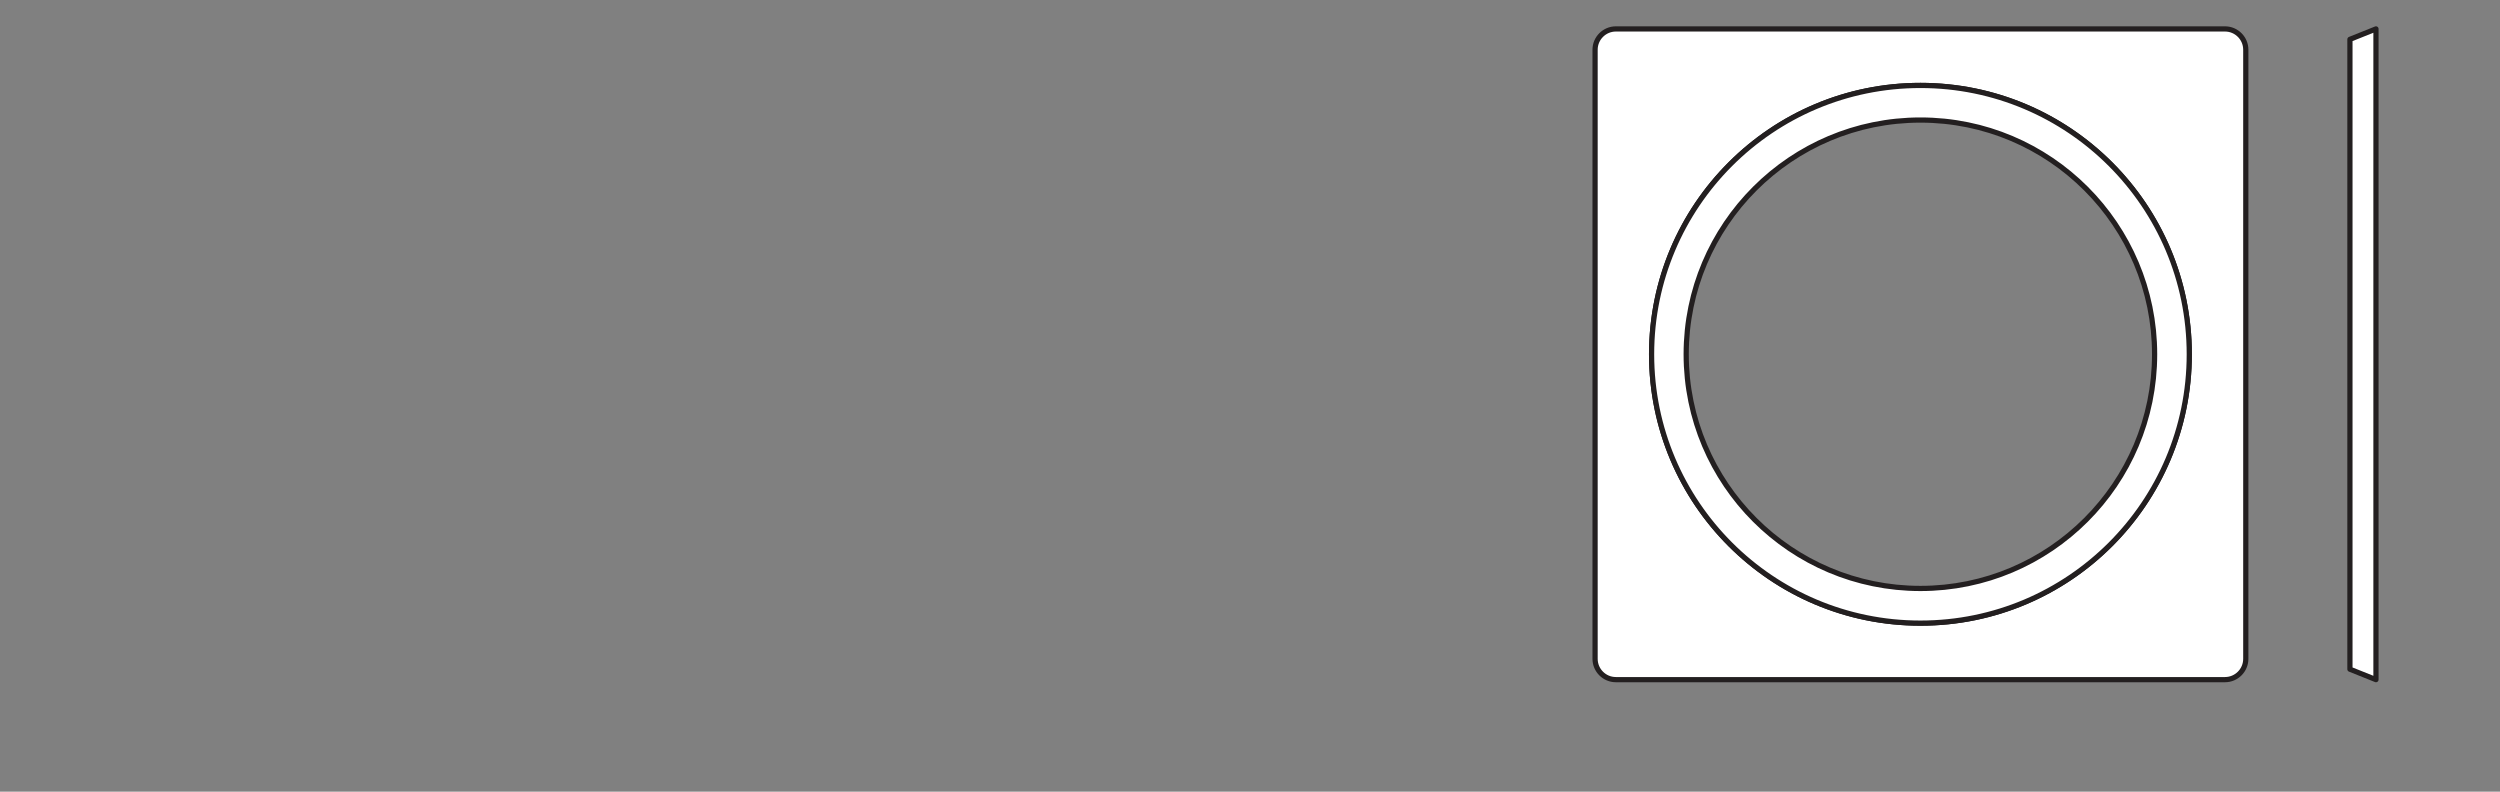<?xml version="1.0" encoding="UTF-8" standalone="no"?>
<!-- Created with Inkscape (http://www.inkscape.org/) -->

<svg
   version="1.1"
   id="svg2"
   xml:space="preserve"
   width="453.543"
   height="143.623"
   viewBox="0 0 453.543 143.623"
   sodipodi:docname="PG_DAM_WORKFLOW-353263_SPOT_FRAME_100X100_1X_D68_SI_k_01.pdf"
   xmlns:inkscape="http://www.inkscape.org/namespaces/inkscape"
   xmlns:sodipodi="http://sodipodi.sourceforge.net/DTD/sodipodi-0.dtd"
   xmlns="http://www.w3.org/2000/svg"
   xmlns:svg="http://www.w3.org/2000/svg"><rect x="0" y="0" width="453.543" height="143.623" fill="#808080" stroke="none"/><defs
     id="defs6"><clipPath
       clipPathUnits="userSpaceOnUse"
       id="clipPath16"><path
         d="M 0,107.717 H 340.157 V 0 H 0 Z"
         id="path14" /></clipPath></defs><sodipodi:namedview
     id="namedview4"
     pagecolor="#ffffff"
     bordercolor="#666666"
     borderopacity="1.0"
     inkscape:pageshadow="2"
     inkscape:pageopacity="0.0"
     inkscape:pagecheckerboard="0" /><g
     id="g8"
     inkscape:groupmode="layer"
     inkscape:label="PG_DAM_WORKFLOW-353263_SPOT_FRAME_100X100_1X_D68_SI_k_01"
     transform="matrix(1.333,0,0,-1.333,0,143.623)"><g
       id="g10"><g
         id="g12"
         clip-path="url(#clipPath16)"><g
           id="g18"
           transform="translate(261.365,22.937)"><path
             d="M 0,0 C -20.21,0 -36.59,16.38 -36.59,36.59 -36.59,56.8 -20.21,73.18 0,73.18 20.21,73.18 36.59,56.8 36.59,36.59 36.59,16.38 20.21,0 0,0 m 41.45,80.87 h -82.9 c -1.56,0 -2.83,-1.27 -2.83,-2.83 v -82.9 c 0,-1.56 1.27,-2.83 2.83,-2.83 h 82.9 c 1.56,0 2.83,1.27 2.83,2.83 v 82.9 c 0,1.56 -1.27,2.83 -2.83,2.83"
             style="fill:#ffffff;fill-opacity:1;fill-rule:nonzero;stroke:none"
             id="path20" /></g><g
           id="g22"
           transform="translate(261.365,22.937)"><path
             d="M 0,0 C -20.21,0 -36.59,16.38 -36.59,36.59 -36.59,56.8 -20.21,73.18 0,73.18 20.21,73.18 36.59,56.8 36.59,36.59 36.59,16.38 20.21,0 0,0 Z m 41.45,80.87 h -82.9 c -1.56,0 -2.83,-1.27 -2.83,-2.83 v -82.9 c 0,-1.56 1.27,-2.83 2.83,-2.83 h 82.9 c 1.56,0 2.83,1.27 2.83,2.83 v 82.9 c 0,1.56 -1.27,2.83 -2.83,2.83 z"
             style="fill:none;stroke:#231f20;stroke-width:0.709;stroke-linecap:butt;stroke-linejoin:round;stroke-miterlimit:10;stroke-dasharray:none;stroke-opacity:1"
             id="path24" /></g><g
           id="g26"
           transform="translate(261.365,27.657)"><path
             d="m 0,0 c -17.6,0 -31.88,14.27 -31.88,31.87 0,17.61 14.28,31.88 31.88,31.88 17.6,0 31.87,-14.27 31.87,-31.88 C 31.87,14.27 17.6,0 0,0 m 0,68.46 c -20.21,0 -36.59,-16.38 -36.59,-36.59 0,-20.21 16.38,-36.59 36.59,-36.59 20.21,0 36.59,16.38 36.59,36.59 0,20.21 -16.38,36.59 -36.59,36.59"
             style="fill:#ffffff;fill-opacity:1;fill-rule:nonzero;stroke:none"
             id="path28" /></g><g
           id="g30"
           transform="translate(261.365,27.657)"><path
             d="m 0,0 c -17.6,0 -31.88,14.27 -31.88,31.87 0,17.61 14.28,31.88 31.88,31.88 17.6,0 31.87,-14.27 31.87,-31.88 C 31.87,14.27 17.6,0 0,0 Z m 0,68.46 c -20.21,0 -36.59,-16.38 -36.59,-36.59 0,-20.21 16.38,-36.59 36.59,-36.59 20.21,0 36.59,16.38 36.59,36.59 0,20.21 -16.38,36.59 -36.59,36.59 z"
             style="fill:none;stroke:#231f20;stroke-width:0.709;stroke-linecap:butt;stroke-linejoin:round;stroke-miterlimit:10;stroke-dasharray:none;stroke-opacity:1"
             id="path32" /></g><g
           id="g34"
           transform="translate(323.362,103.81)"><path
             d="M 0,0 -3.543,-1.417 V -87.145 L 0,-88.563 Z"
             style="fill:#ffffff;fill-opacity:1;fill-rule:nonzero;stroke:none"
             id="path36" /></g><g
           id="g38"
           transform="translate(323.362,103.81)"><path
             d="M 0,0 -3.543,-1.417 V -87.145 L 0,-88.563 Z"
             style="fill:none;stroke:#231f20;stroke-width:0.709;stroke-linecap:butt;stroke-linejoin:round;stroke-miterlimit:10;stroke-dasharray:none;stroke-opacity:1"
             id="path40" /></g></g></g></g></svg>
